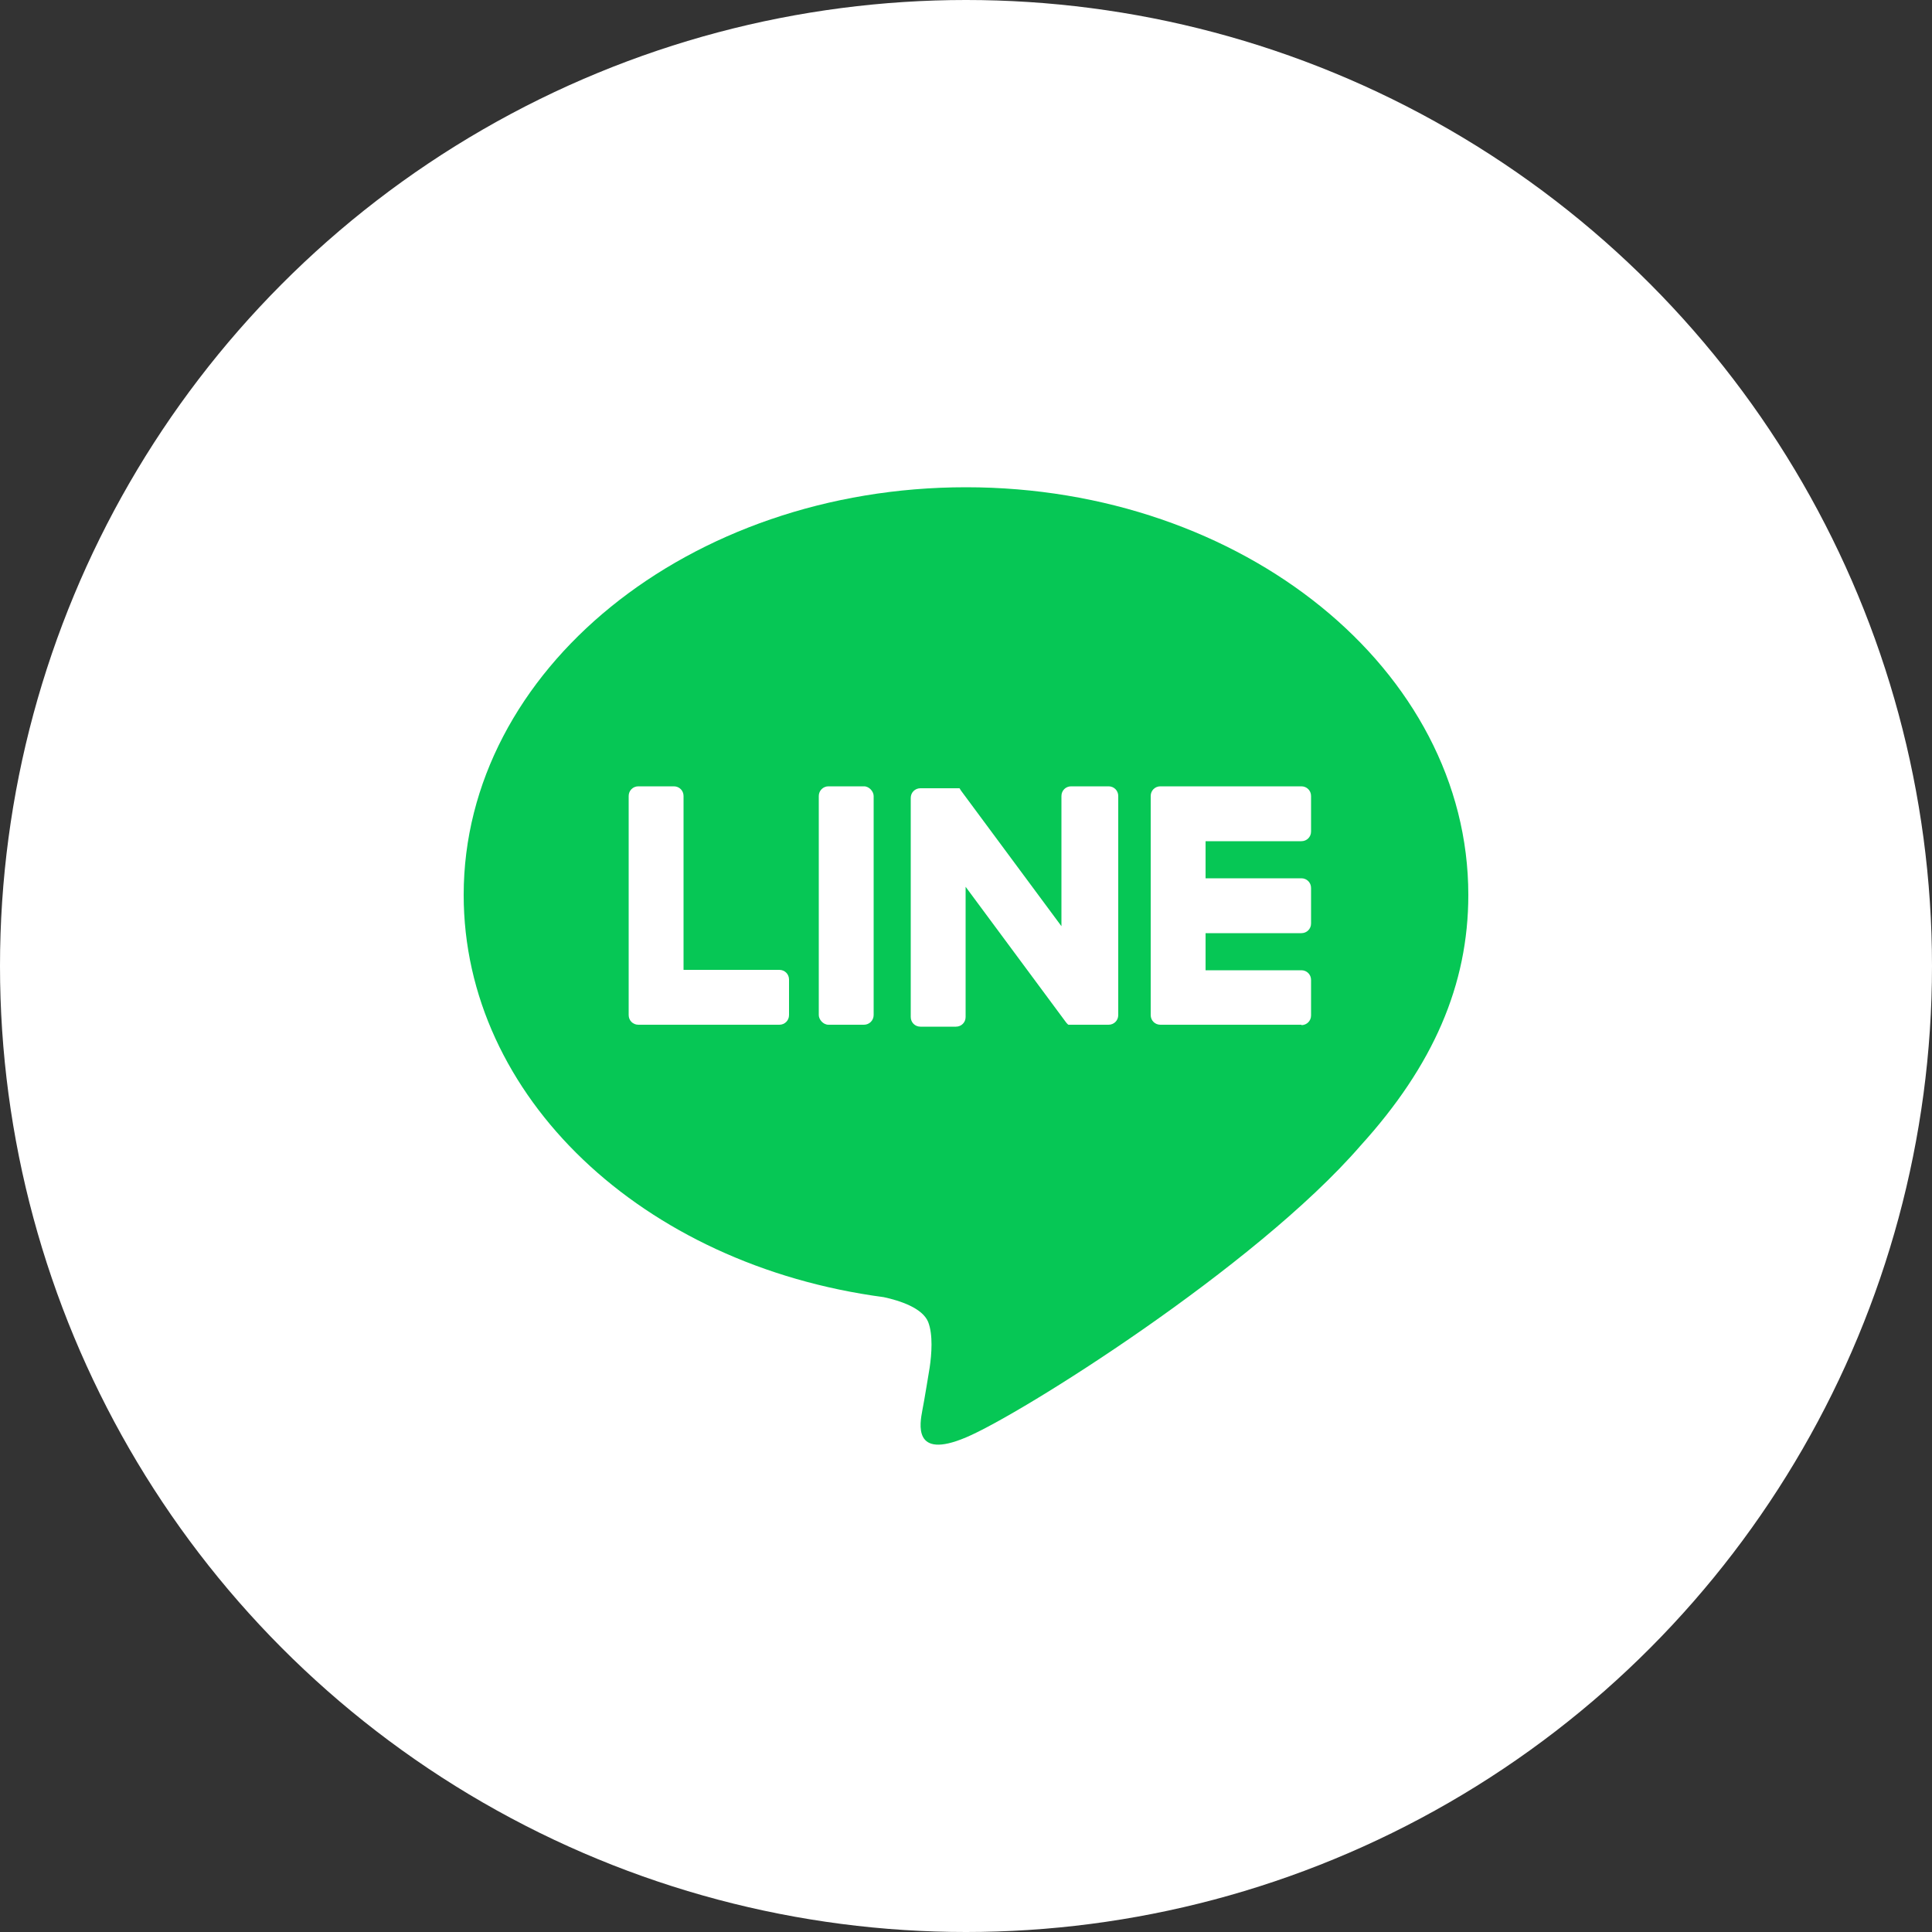 <?xml version="1.0" encoding="UTF-8"?><svg id="_レイヤー_2" xmlns="http://www.w3.org/2000/svg" width="50" height="50" viewBox="0 0 50 50"><rect x="0" y="0" width="50" height="50" fill="#333333" stroke="none"/><defs><style>.cls-1{fill:#06c755;}.cls-1,.cls-2{stroke-width:0px;}.cls-2{fill:#fff;}</style></defs><g id="_フッター"><circle class="cls-2" cx="25" cy="25" r="25"/><g id="_アートワーク_2"><g id="_アートワーク_2-2"><path class="cls-1" d="M38,23.16c0-5.82-5.83-10.55-13-10.55s-13,4.73-13,10.55c0,5.22,4.62,9.58,10.87,10.41.42.09,1,.28,1.15.64.13.33.09.84.04,1.18,0,0-.15.92-.19,1.11-.06.33-.26,1.29,1.13.7,1.39-.58,7.49-4.41,10.21-7.55h0c1.88-2.07,2.79-4.16,2.79-6.49Z"/><path class="cls-2" d="M33.68,26.52h-3.65c-.14,0-.25-.11-.25-.25h0v-5.67h0c0-.14.11-.25.25-.25h3.65c.14,0,.25.11.25.25v.92c0,.14-.11.25-.25.25h-2.48v.96h2.48c.14,0,.25.11.25.25v.92c0,.14-.11.25-.25.25h-2.48v.96h2.48c.14,0,.25.11.25.25v.92c0,.14-.11.25-.25.25Z"/><path class="cls-2" d="M20.17,26.52c.14,0,.25-.11.25-.25v-.92c0-.14-.11-.25-.25-.25h-2.48v-4.5c0-.14-.11-.25-.25-.25h-.92c-.14,0-.25.11-.25.25v5.67h0c0,.14.11.25.25.25h3.65Z"/><rect class="cls-2" x="21.19" y="20.35" width="1.42" height="6.17" rx=".25" ry=".25"/><path class="cls-2" d="M28.64,20.35h-.92c-.14,0-.25.11-.25.25v3.37l-2.6-3.51s-.01-.02-.02-.03c0,0,0,0,0,0,0,0,0-.01-.01-.02,0,0,0,0,0,0,0,0,0,0-.01-.01,0,0,0,0,0,0,0,0,0,0-.01,0,0,0,0,0,0,0,0,0,0,0-.01,0,0,0,0,0,0,0,0,0,0,0-.01,0,0,0,0,0,0,0,0,0,0,0-.02,0,0,0,0,0,0,0,0,0,0,0-.01,0,0,0,0,0-.01,0,0,0,0,0-.01,0,0,0,0,0-.01,0,0,0,0,0,0,0h-.92c-.14,0-.25.11-.25.25v5.67c0,.14.11.25.25.25h.92c.14,0,.25-.11.25-.25v-3.37l2.6,3.51s.04.05.06.06c0,0,0,0,0,0,0,0,.01,0,.02,0,0,0,0,0,0,0,0,0,0,0,.01,0,0,0,0,0,.01,0,0,0,0,0,0,0,0,0,.01,0,.02,0,0,0,0,0,0,0,.02,0,.04,0,.06,0h.92c.14,0,.25-.11.25-.25v-5.67c0-.14-.11-.25-.25-.25Z"/></g></g></g></svg>